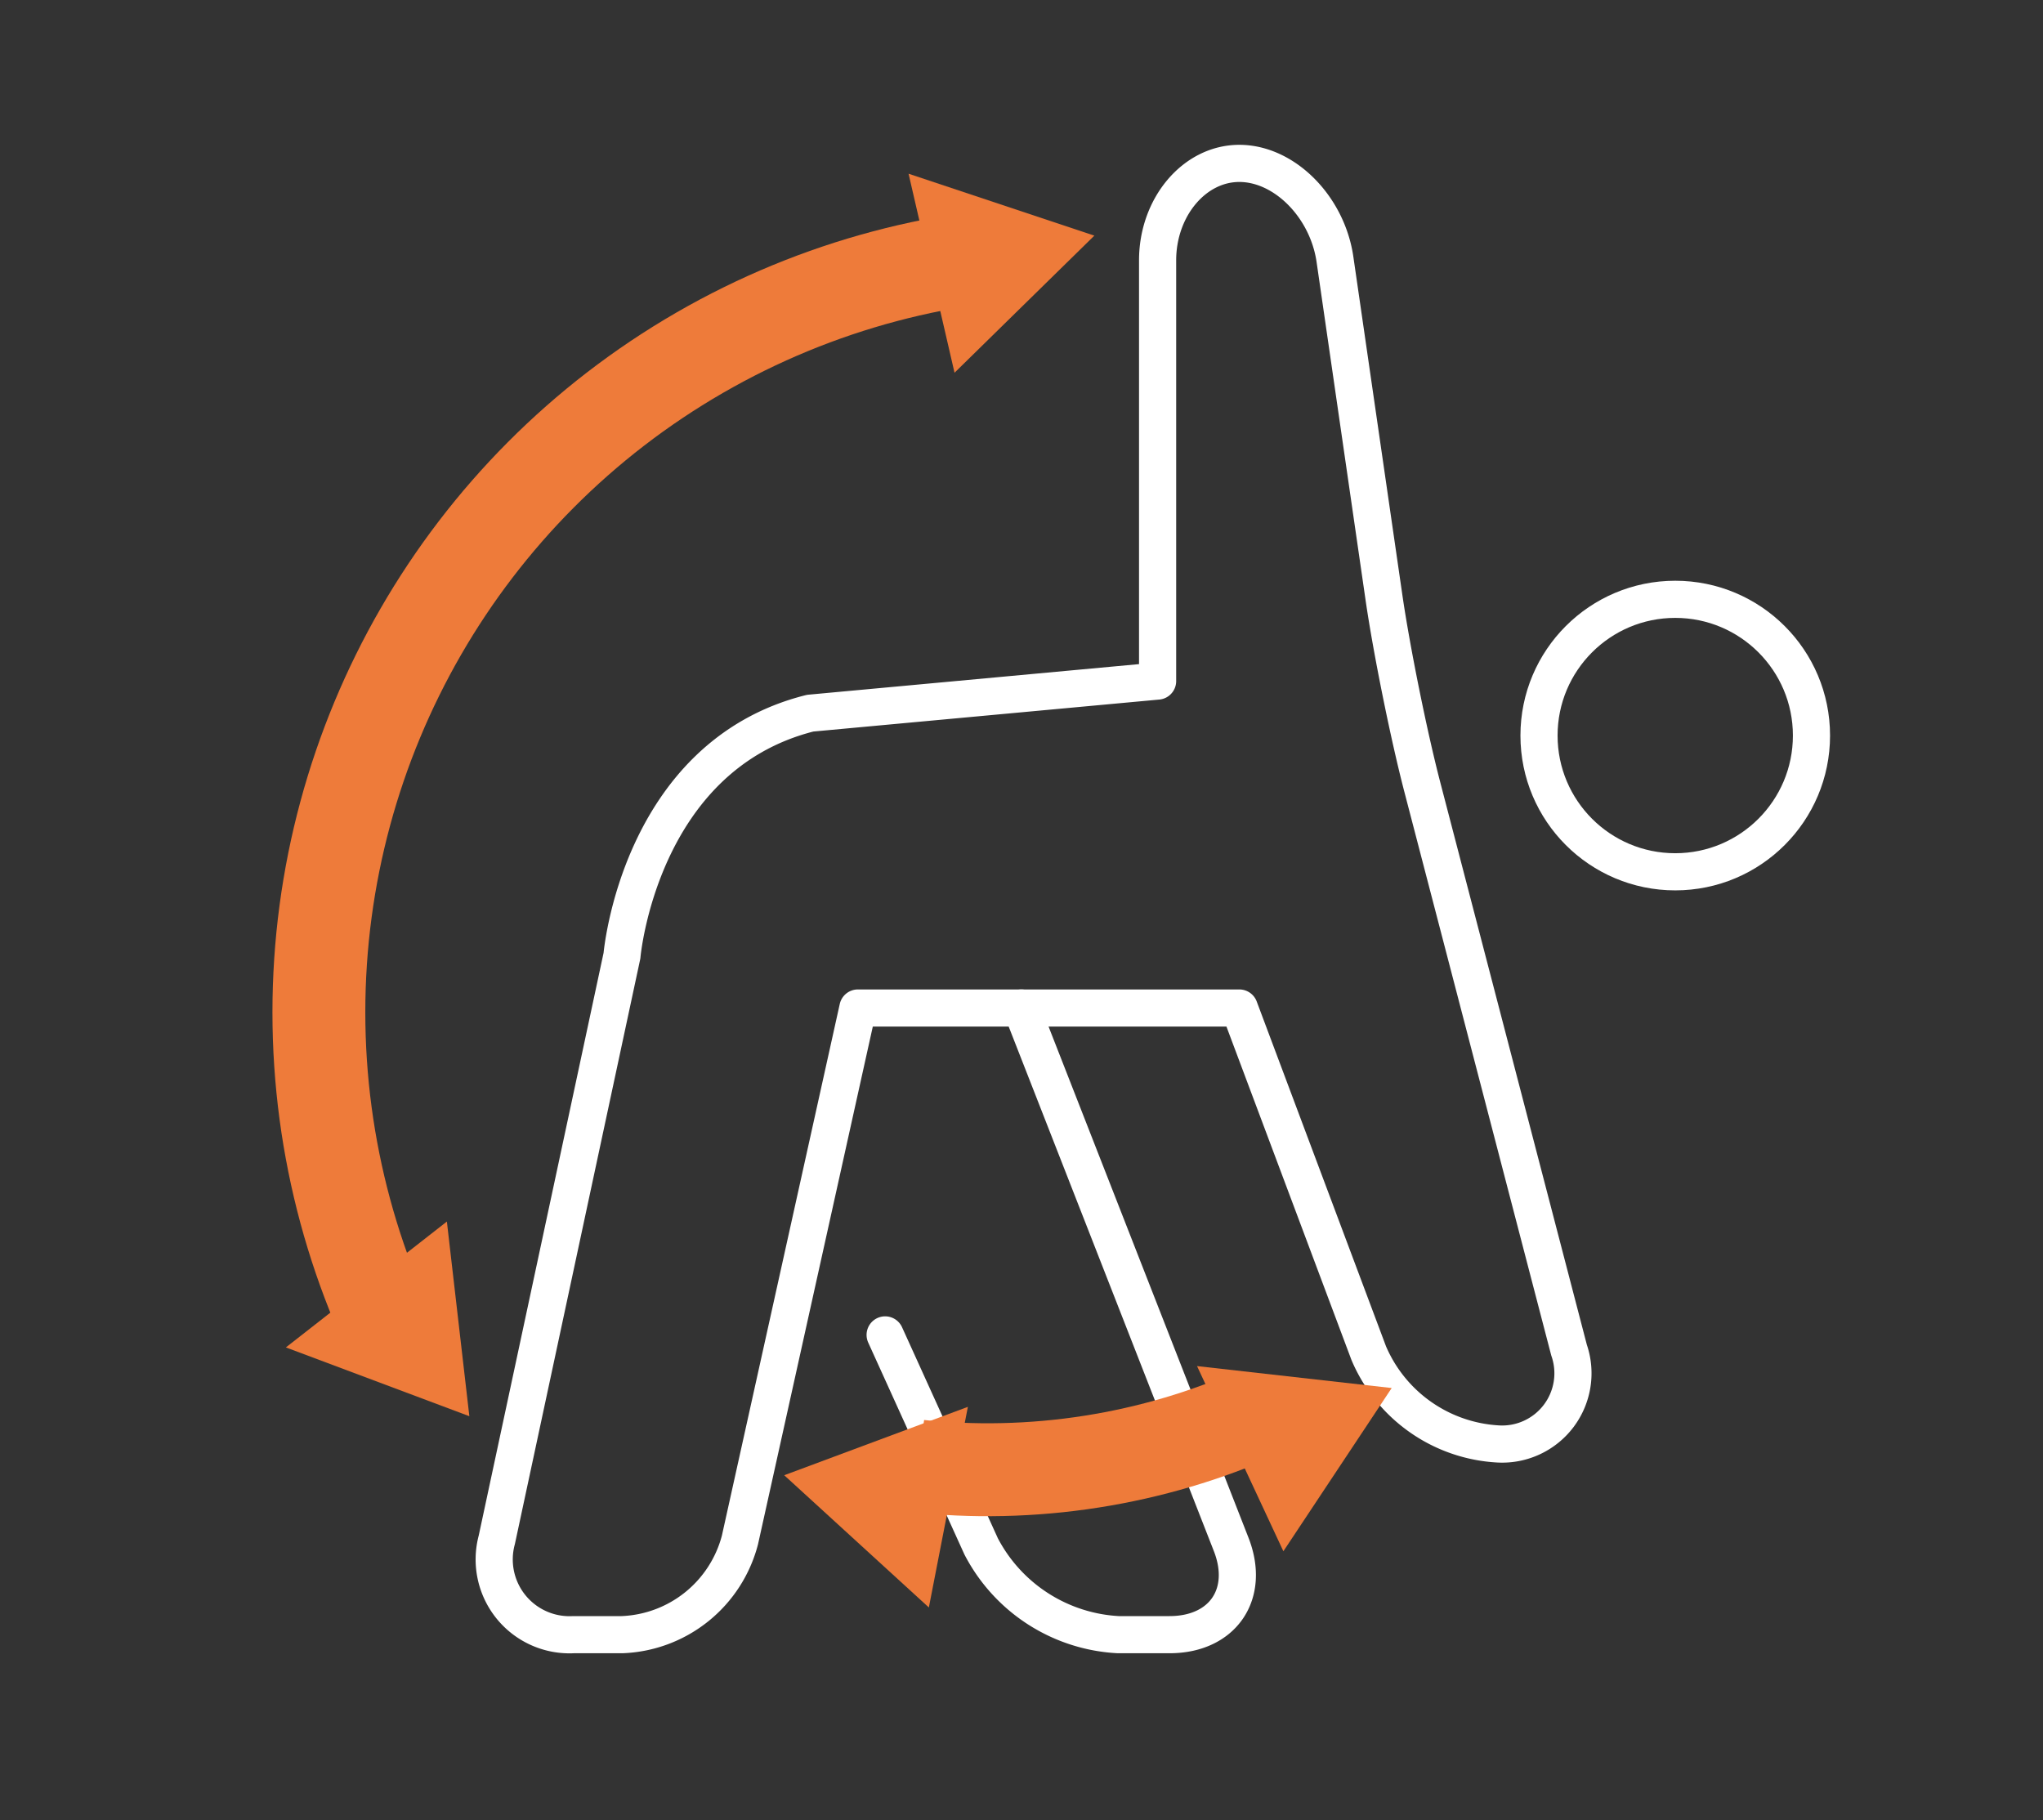 <svg xmlns="http://www.w3.org/2000/svg" xmlns:xlink="http://www.w3.org/1999/xlink" width="110" height="98" viewBox="0 0 110 98">
  <rect x="0" y="0" width="110" height="98" fill="#333333" stroke="none"/>
  <defs>
    <clipPath id="clip-path">
      <rect id="사각형_32847" data-name="사각형 32847" width="110" height="98" transform="translate(1428 3993)" fill="red" stroke="#707070" stroke-width="1" opacity="0.447"/>
    </clipPath>
    <clipPath id="clip-path-2">
      <rect id="사각형_32739" data-name="사각형 32739" width="73.831" height="82.147" fill="none" stroke="#fff" stroke-width="1"/>
    </clipPath>
    <clipPath id="clip-path-3">
      <path id="패스_11964" data-name="패스 11964" d="M9172.92-7183.2l12.367-11.175,10.876-36.2,15.646-8.8-1.639-24.734-51.072,6.976Z" transform="translate(-7750 11254)" fill="none" stroke="#707070" stroke-width="1"/>
    </clipPath>
    <clipPath id="clip-path-4">
      <path id="패스_11965" data-name="패스 11965" d="M9179.911-7241.954l9.888,8.42,2.105-.894,9.729-7.909-4.743-18.609-37.792,3.014Z" transform="translate(-7750 11254)" fill="none" stroke="#707070" stroke-width="1"/>
    </clipPath>
  </defs>
  <g id="마스크_그룹_707" data-name="마스크 그룹 707" transform="translate(-1428 -3993)" clip-path="url(#clip-path)">
    <g id="그룹_20990" data-name="그룹 20990" transform="translate(18.669)">
      <g id="그룹_20988" data-name="그룹 20988" transform="translate(1434.5 4000.33)">
        <g id="그룹_20987" data-name="그룹 20987" clip-path="url(#clip-path-2)">
          <circle id="타원_805" data-name="타원 805" cx="7.335" cy="7.335" r="7.335" transform="translate(57.695 24.937)" fill="none" stroke="#fff" stroke-linecap="round" stroke-linejoin="round" stroke-width="2"/>
          <path id="패스_11962" data-name="패스 11962" d="M20.555,46.474H41.092L48.06,65.056a8.053,8.053,0,0,0,6.968,4.889,3.811,3.811,0,0,0,3.817-5.054l-7.9-30.311c-.725-2.78-1.655-7.379-2.067-10.221L46.242,6.168C45.83,3.325,43.513,1,41.092,1s-4.4,2.35-4.4,5.222V28.871L17.987,30.6C8.772,32.907,7.852,43.658,7.852,43.658L1.113,75.107a4.055,4.055,0,0,0,4.128,5.106H7.852a6.826,6.826,0,0,0,6.353-5.1Z" transform="translate(0.467 0.467)" fill="none" stroke="#fff" stroke-linecap="round" stroke-linejoin="round" stroke-width="2"/>
          <path id="패스_11963" data-name="패스 11963" d="M15.331,49.6,20.5,60.985a8.846,8.846,0,0,0,7.383,4.754h2.758c2.872,0,4.366-2.189,3.32-4.863L22.666,32" transform="translate(7.158 14.941)" fill="none" stroke="#fff" stroke-linecap="round" stroke-linejoin="round" stroke-width="2"/>
        </g>
      </g>
      <g id="그룹_20989" data-name="그룹 20989">
        <g id="마스크_그룹_664" data-name="마스크 그룹 664" clip-path="url(#clip-path-3)">
          <g id="타원_806" data-name="타원 806" transform="translate(1424 4004)" fill="none" stroke="#ee7b3a" stroke-width="5">
            <circle cx="43.5" cy="43.5" r="43.5" stroke="none"/>
            <circle cx="43.5" cy="43.5" r="41" fill="none"/>
          </g>
        </g>
        <path id="다각형_46" data-name="다각형 46" d="M5.5,0,11,9H0Z" transform="matrix(0.225, 0.974, -0.974, 0.225, 1467.016, 4000.329)" fill="#ee7b3a"/>
        <path id="다각형_47" data-name="다각형 47" d="M5.5,0,11,9H0Z" transform="matrix(-0.788, 0.616, -0.616, -0.788, 1438.936, 4065.86)" fill="#ee7b3a"/>
      </g>
      <g id="마스크_그룹_665" data-name="마스크 그룹 665" transform="matrix(-0.921, -0.391, 0.391, -0.921, 1227.919, 8328.929)" clip-path="url(#clip-path-4)">
        <g id="타원_807" data-name="타원 807" transform="translate(1422.288 4002.38)" fill="none" stroke="#ee7b3a" stroke-width="5">
          <circle cx="38.503" cy="38.503" r="38.503" stroke="none"/>
          <circle cx="38.503" cy="38.503" r="36.003" fill="none"/>
        </g>
      </g>
      <path id="다각형_49" data-name="다각형 49" d="M5.5,0,11,9H0Z" transform="matrix(0.191, -0.982, 0.982, 0.191, 1450.505, 4077.827)" fill="#ee7b3a"/>
      <path id="다각형_50" data-name="다각형 50" d="M5.5,0,11,9H0Z" transform="translate(1481.939 4062.746) rotate(65)" fill="#ee7b3a"/>
    </g>
  </g>
</svg>
